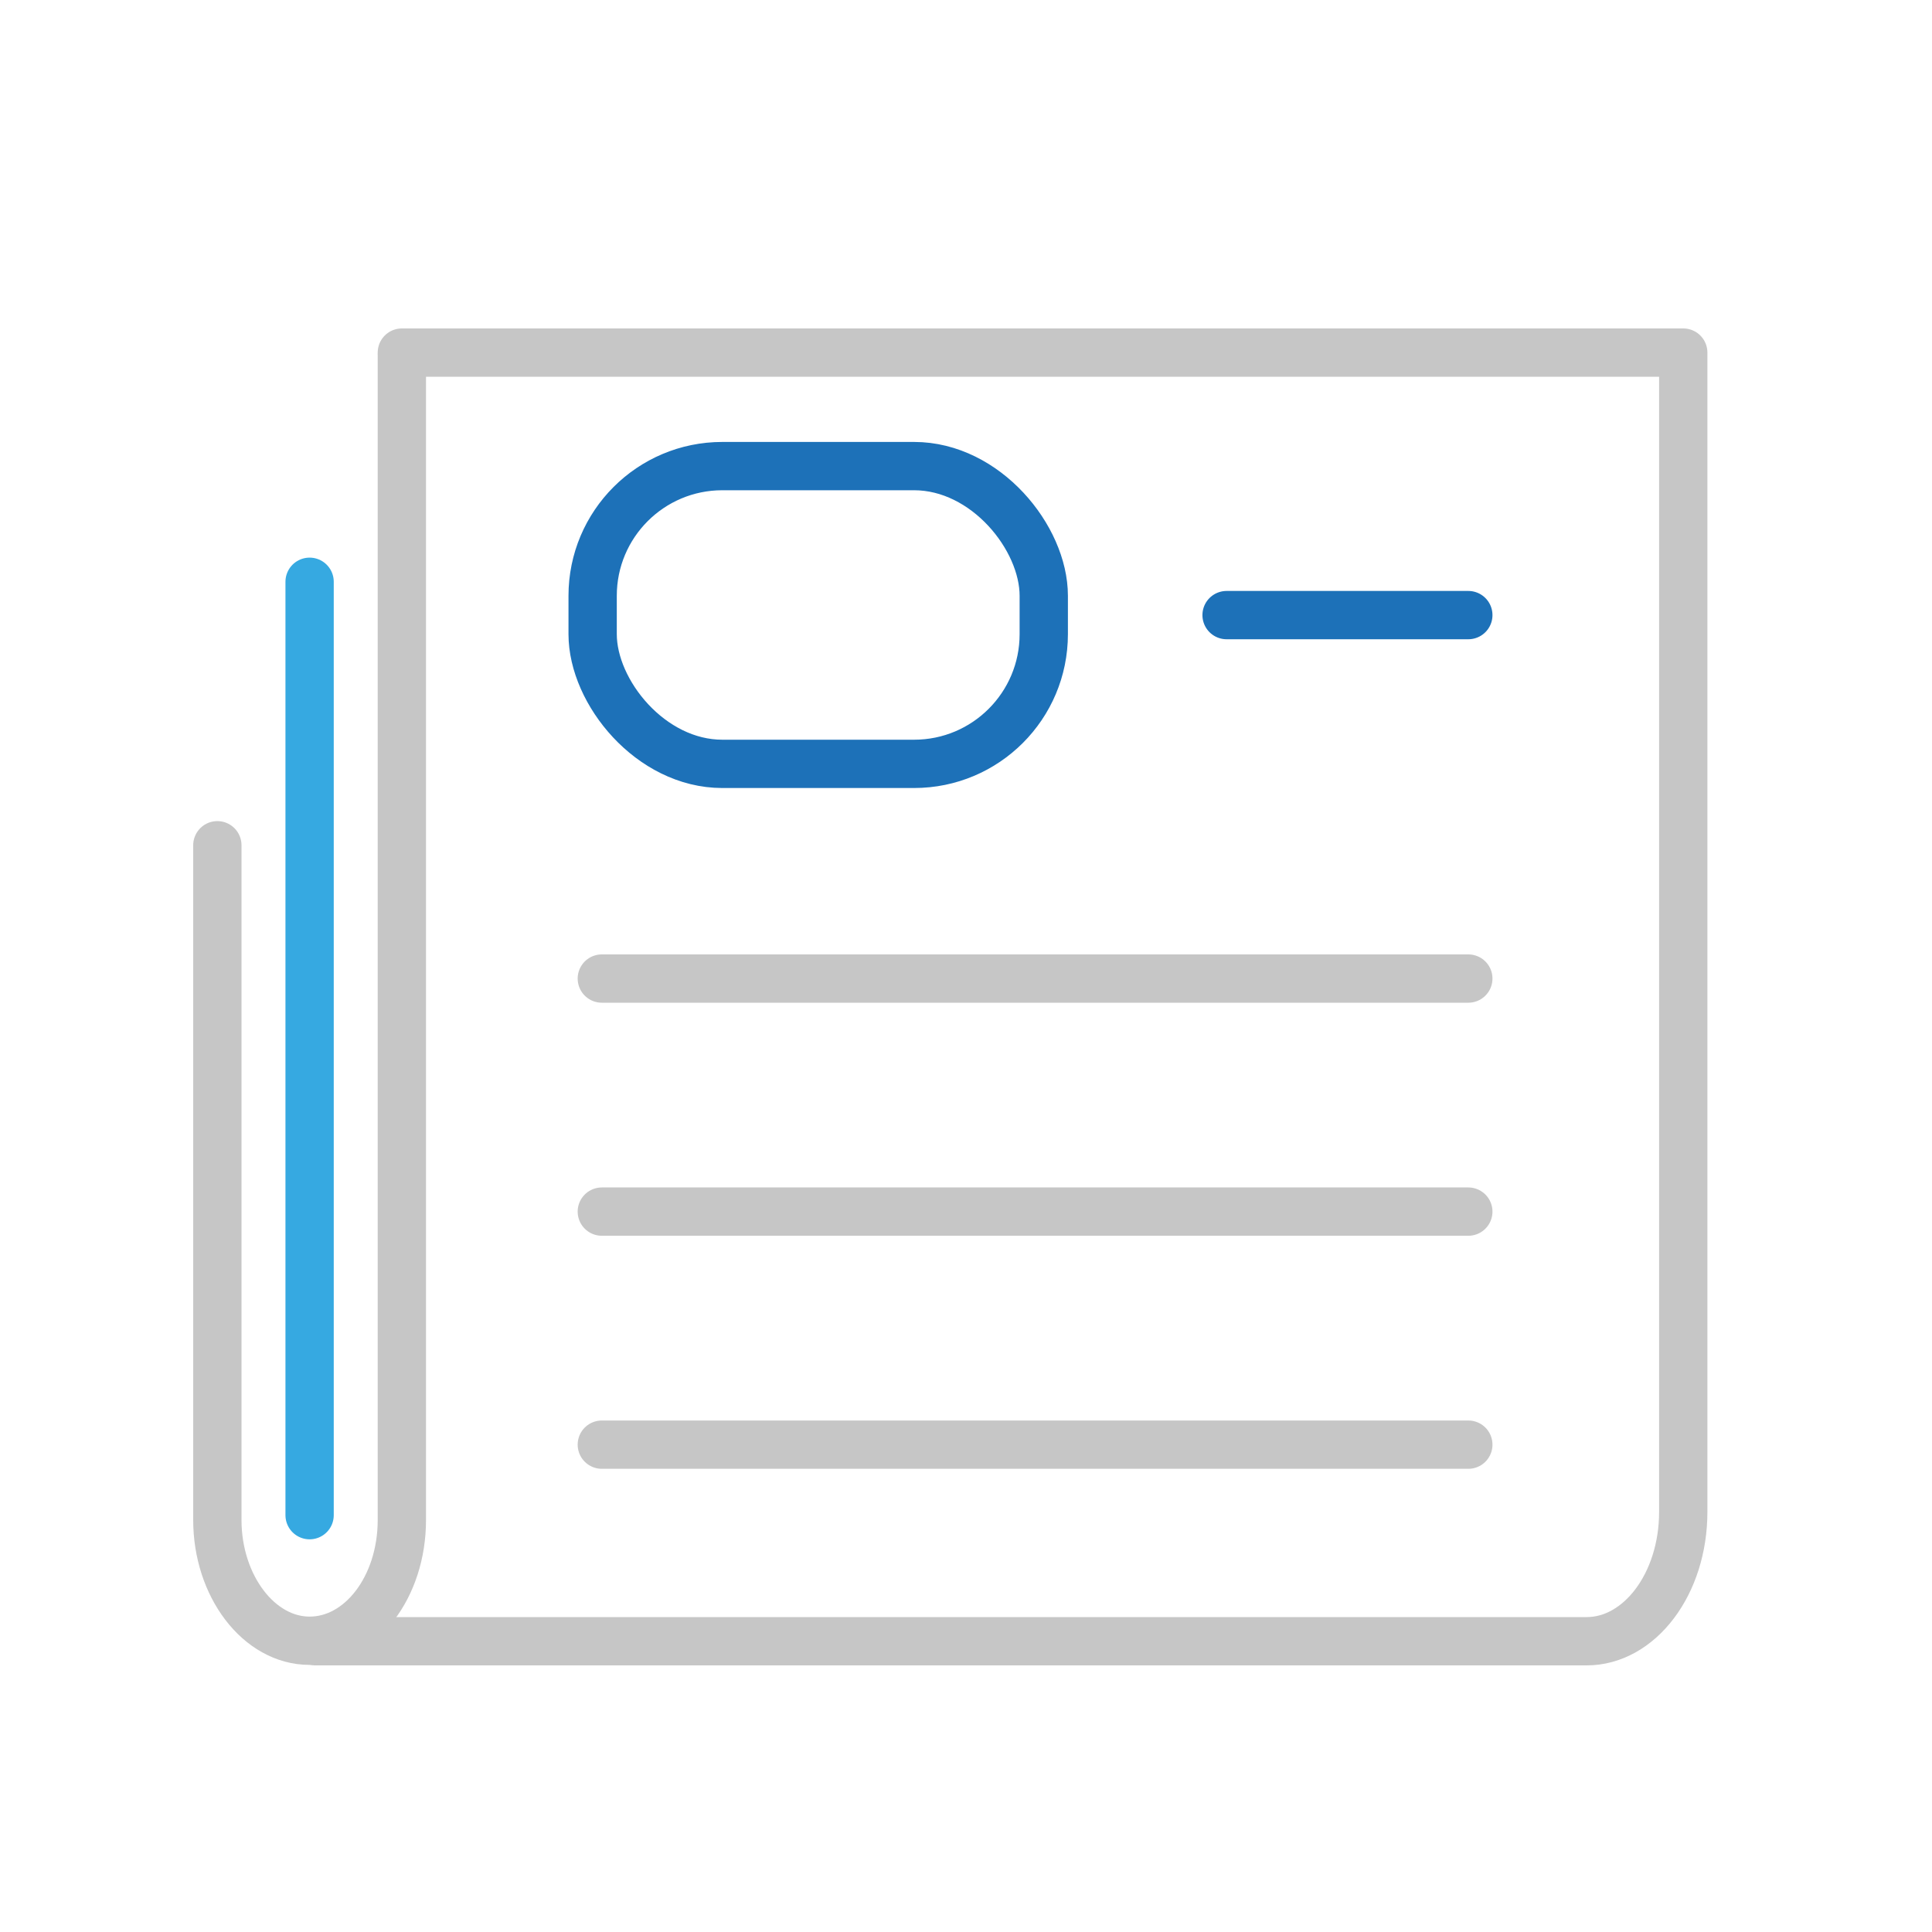 <?xml version="1.0" encoding="UTF-8"?>
<svg xmlns="http://www.w3.org/2000/svg" id="Ebene_1" data-name="Ebene 1" viewBox="0 0 80 80">
  <defs>
    <style>.cls-1,.cls-2,.cls-3{fill:none;stroke-linecap:round;stroke-linejoin:round;stroke-width:2px;}.cls-1{stroke:#c6c6c6;}.cls-2{stroke:#36a9e1;}.cls-3{stroke:#1d71b8;}</style>
  </defs>
  <path class="cls-1" d="M16.64,14.6H69.7v48c0,3-1.82,5.36-4,5.36H13.07"></path>
  <path class="cls-1" d="M16.64,14.73V62.94c0,2.78-1.71,5-3.82,5h0c-2.1,0-3.82-2.27-3.82-5V35"></path>
  <line class="cls-2" x1="12.82" y1="62.74" x2="12.82" y2="24.09"></line>
  <rect class="cls-3" x="24.54" y="19.3" width="18.68" height="12.33" rx="5.37"></rect>
  <line class="cls-3" x1="50.79" y1="25.47" x2="60.8" y2="25.47"></line>
  <line class="cls-1" x1="24.92" y1="40.52" x2="60.8" y2="40.52"></line>
  <line class="cls-1" x1="24.92" y1="50.17" x2="60.8" y2="50.17"></line>
  <line class="cls-1" x1="24.92" y1="59.82" x2="60.8" y2="59.82"></line>
</svg>
